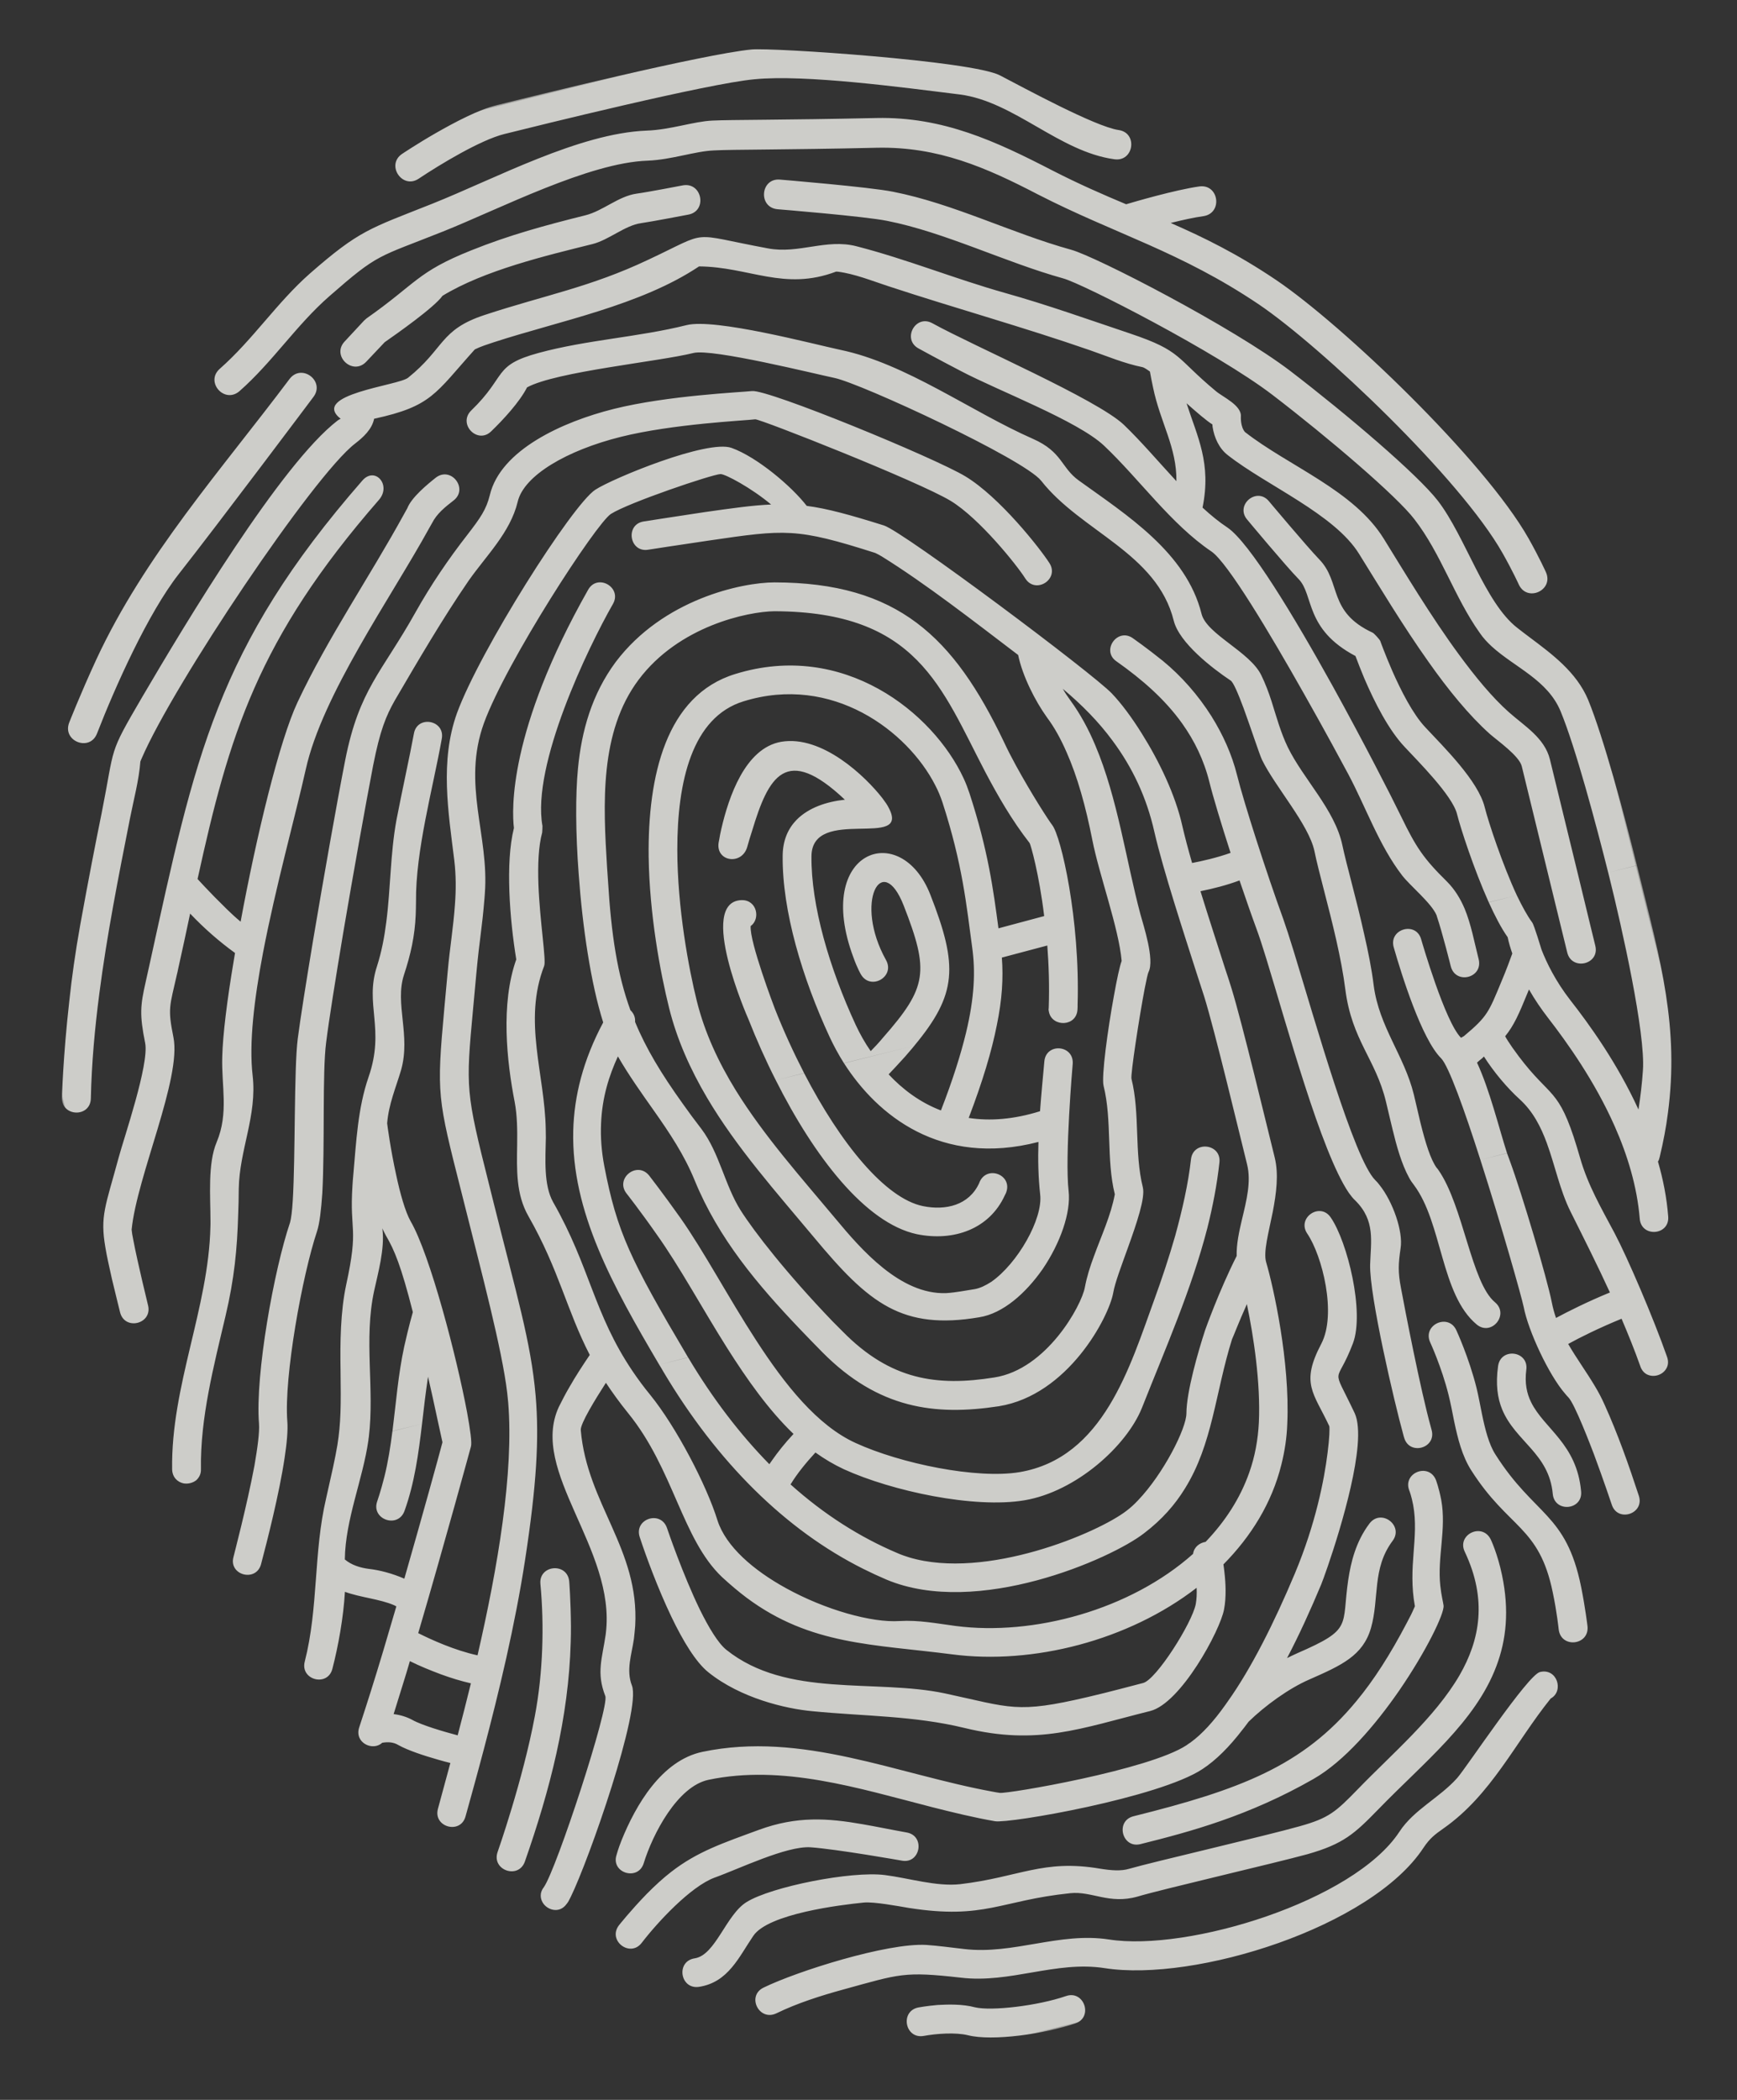 <?xml version="1.0" encoding="UTF-8"?>
<svg width="480px" height="580px" viewBox="0 0 480 580" version="1.1" xmlns="http://www.w3.org/2000/svg" xmlns:xlink="http://www.w3.org/1999/xlink">
    <rect x="0" y="0" width="480" height="580" fill="#333333" stroke="none"/>
    <title>img_join_pattern</title>
    <defs>
        <rect id="path-1" x="0" y="0" width="480" height="580"></rect>
        <polygon id="path-3" points="0 0 438.011 0 438.011 553 0 553"></polygon>
    </defs>
    <g id="Symbols" stroke="none" stroke-width="1" fill="none" fill-rule="evenodd">
        <g id="Group">
            <mask id="mask-2" fill="white">
                <use xlink:href="#path-1"></use>
            </mask>
            <g id="Mask"></g>
            <g id="img/img_fingerprint-copy-3" mask="url(#mask-2)">
                <g transform="translate(239.02, 288.62) rotate(-14) translate(-239.02, -288.62)translate(20.015, 12.12)" id="Group-3">
                    <g transform="translate(-0, 0)">
                        <mask id="mask-4" fill="white">
                            <use xlink:href="#path-3"></use>
                        </mask>
                        <g id="Clip-2"></g>
                        <path d="M154.445,6.752 C154.445,6.752 159.098,5.071 164.913,3.418 C170.585,1.821 177.877,2.66874761e-13 183.146,2.66874761e-13 C192.424,2.66874761e-13 242.025,0.167 255.092,2.131 C260.611,2.917 313.511,19.918 319.997,25.688 C325.822,30.843 342.086,45.746 348.108,48.242 C353.207,50.256 350.121,57.877 345.049,55.805 C330.728,50.063 322.09,33.672 307.979,28.127 C293.195,22.44 267.863,12.354 253.889,10.31 C241.062,8.322 192.285,8.265 183.146,8.265 C176.381,8.265 163.947,12.104 157.211,14.513 C152.086,16.333 149.316,8.599 154.445,6.752 L154.445,6.752 Z M91.191,52.161 C102.022,46.558 110.88,38.269 121.695,32.667 C137.972,24.318 140.654,24.625 159.168,22.133 C177.907,19.584 203.279,13.056 221.569,16.865 C228.024,18.238 234.803,17.539 239.862,18.572 C245.018,19.584 258.375,23.055 284.044,28.855 C301.94,32.917 314.491,43.06 327.709,54.683 C333.841,60.035 339.586,64.462 345.215,68.661 C347.341,68.551 359.386,68.073 366.021,68.775 C371.47,69.363 370.604,77.544 365.115,77.01 C362.569,76.729 359.203,76.646 355.903,76.646 C363.798,82.726 371.707,89.364 380.385,99.003 C395.086,115.363 424.08,161.025 430.785,185.116 C432.405,190.999 433.175,195.286 433.175,195.286 C434.195,200.691 426.103,202.231 425.083,196.799 C425.083,196.799 424.357,192.82 422.834,187.331 C416.505,164.47 388.097,119.986 374.14,104.408 C356.533,84.884 340.353,75.974 322.203,60.118 C310.102,49.418 298.671,40.621 282.241,36.866 C256.699,31.123 243.425,27.652 238.269,26.67 C233.14,25.604 226.391,26.336 219.839,24.99 C203.952,21.572 176.941,28.016 160.257,30.285 C140.751,32.944 141.631,31.715 125.481,40.003 C114.596,45.579 105.848,53.844 94.976,59.474 C90.087,61.939 86.328,54.683 91.191,52.161 L91.191,52.161 Z M126.527,53.173 L133.109,48.883 L133.906,48.466 C149.639,42.415 150.506,39.415 166.533,37.23 C177.807,35.663 188.105,35.466 199.466,35.466 C204.495,35.466 209.581,32.553 214.684,33.084 C217.573,33.422 227.581,33.953 227.581,33.953 C233.043,34.29 232.567,42.552 227.061,42.161 C227.061,42.161 216.85,41.6 213.857,41.293 C209.441,40.815 204.106,43.648 199.466,43.648 C186.026,43.648 168.752,43.451 155.801,47.483 C152.812,50.063 140.781,54.683 137.188,56.056 L130.97,60.035 C126.36,63.032 121.918,56.086 126.527,53.173 L126.527,53.173 Z M27.166,136.931 C27.166,136.931 32.032,130.069 38.694,121.777 C58.677,97.068 84.708,79.475 109.217,59.557 C113.52,56.086 118.702,62.527 114.413,65.972 C114.413,65.972 80.696,93.4 66.432,104.465 C55.687,112.84 42.02,130.209 33.888,141.722 C30.719,146.175 24.023,141.415 27.166,136.931 L27.166,136.931 Z M413.682,211.589 C412.746,210.162 411.936,208.702 411.349,207.079 C406.977,195.93 406.32,183.379 401.454,172.344 C398.338,165.088 384.018,144.973 371.693,129.508 C359.609,114.38 328.295,87.066 323.389,84.323 C308.969,76.171 294.745,64.041 280.004,57.122 C274.305,54.402 251.46,46.702 251.46,46.702 C246.234,44.934 248.9,37.12 254.059,38.911 C254.059,38.911 277.615,46.895 283.497,49.698 C298.951,56.925 312.561,68.775 327.442,77.18 C333.521,80.568 365.631,108.721 378.122,124.353 C390.32,139.677 405.34,160.604 409.016,169.037 C413.989,180.522 414.772,199.405 421.771,208.312 C422.64,209.404 423.52,210.553 424.383,211.589 L413.682,211.589 Z M377.382,211.589 C377.046,209.29 376.739,207.109 376.513,205.061 C364.625,194.417 369.501,185.901 366.411,180.636 C363.842,176.263 356.59,161.249 356.59,161.249 C354.27,156.542 361.355,153.041 363.645,157.775 C363.645,157.775 370.744,172.344 373.233,176.684 C377.746,184.388 371.947,191.28 382.691,199.963 C383.068,200.27 384.114,202.288 384.171,202.682 C384.171,202.792 384.578,206.688 385.401,211.589 L377.382,211.589 Z M343.036,211.589 C342.576,207.5 342.046,203.999 341.416,203.297 C337.307,198.787 330.151,189.736 330.151,183.462 C330.151,164.136 311.292,153.432 303.966,137.102 C300.837,130.126 262.148,98.946 255.386,95.695 C250.773,93.483 224.605,79.589 219.266,79.589 C209.331,79.589 181.203,75.386 172.345,77.681 C169.342,81.129 163.767,84.771 159.784,87.066 C155.228,89.728 151.246,82.836 155.828,80.147 C167.873,73.174 164.52,69.503 177.794,69.222 C191.668,68.945 205.489,71.661 219.266,71.661 C227.384,71.661 251.893,85.161 258.822,88.552 C275.549,96.594 289.812,113.906 304.526,125.278 C311.638,130.797 310.115,134.887 314.071,139.537 C324.592,151.975 338.06,166.01 338.06,183.462 C338.06,189.292 348.471,196.799 349.981,203.912 C350.524,206.491 350.817,209.04 350.987,211.589 L343.036,211.589 Z M325.556,211.589 C322.553,203.968 317.76,197.08 312.085,190.522 C308.609,186.629 314.588,181.448 318.01,185.397 C318.01,185.397 321.153,189.012 324.509,193.438 C328.475,198.757 331.718,205.007 333.884,211.589 L325.556,211.589 Z M193.711,211.589 C193.974,210.944 194.394,210.049 194.967,208.926 C198.963,201.112 206.648,188.925 216.793,189.656 C228.248,190.522 237.109,204.587 240.195,211.589 L215.73,211.589 C219.783,209.123 225.048,208.733 230.011,209.434 C217.896,190.522 211.064,198.115 203.042,211.589 L193.711,211.589 Z M173.588,211.589 C178.73,189.907 189.015,169.484 208.981,168.419 C240.309,166.655 259.492,192.035 263.264,211.589 L255.202,211.589 C251.417,195.256 235.04,174.863 209.428,176.293 C194.491,177.075 186.249,193.492 181.747,211.589 L173.588,211.589 Z M153.665,211.589 C155.565,200.384 158.108,190.02 160.524,183.239 C163.99,173.406 169.216,164.246 177.751,157.217 C194.714,143.516 216.96,144.328 225.651,146.486 C258.725,154.778 270.07,173.069 276.512,204.556 C276.958,206.885 277.531,209.29 278.131,211.589 L269.553,211.589 C263.294,185.818 262.078,163.912 223.722,154.217 C216.513,152.506 197.104,151.808 182.756,163.461 C168.712,174.863 164.896,194.501 161.74,211.589 L153.665,211.589 Z M133.919,211.589 C135.232,205.398 136.978,199.432 139.381,194.891 C139.985,190.047 144.344,168.475 175.194,136.006 C178.814,132.17 184.516,137.633 180.923,141.445 C171.282,151.501 148.31,179.176 147.166,196.238 C147.166,196.378 146.69,197.918 146.65,198.002 C144.72,201.446 143.294,206.407 142.191,211.589 L133.919,211.589 Z M118.409,211.589 C119.695,207.724 120.702,203.745 121.231,199.572 C122.868,186.152 123.971,172.007 131.769,160.324 C142.064,145.086 176.594,112.169 183.803,109.677 C189.322,107.769 217.28,103.653 223.135,107.575 C229.297,111.691 236.619,121.777 239.412,128.135 C244.708,130.209 250.383,133.403 258.822,138.558 C263.797,141.695 304.946,192.202 308.676,198.787 C310.535,202.037 312.421,206.521 314.058,211.589 L305.756,211.589 C303.257,205.482 299.861,199.796 295.851,194.277 C296.158,195.453 296.618,196.659 297.108,197.891 C298.867,202.231 300.041,206.771 300.784,211.589 L292.635,211.589 C291.979,207.64 291.029,204.055 289.716,200.945 C287.633,195.733 285.9,188.196 286.14,182.23 C276.442,170.156 266.144,156.99 256.139,146.683 C255.692,146.262 254.992,145.587 254.646,145.337 C235.14,133.29 232.204,133.012 210.784,130.881 C202.053,130.012 193.934,129.284 193.934,129.284 C188.735,128.81 189.435,120.965 194.644,121.413 C194.644,121.413 202.779,122.141 211.581,122.98 C219.463,123.795 225.078,124.383 229.954,125.392 C225.761,119.619 219.699,114.13 218.413,113.849 C216.15,113.371 191.781,115.363 186.359,117.21 C181.763,118.78 148.506,149.763 138.348,164.777 C128.29,179.764 132.286,195.229 127.214,210.47 C127.114,210.834 126.974,211.225 126.85,211.589 L118.409,211.589 Z M98.862,211.589 C102.285,202.879 104.481,193.575 108.407,184.919 C111.577,178.057 116.286,168.616 118.872,162.899 C121.021,158.082 128.217,161.389 125.984,166.18 C120.268,178.952 111.48,194.36 108.194,208.114 C107.904,209.29 107.554,210.47 107.244,211.589 L98.862,211.589 Z M78.013,211.589 C85.055,195.453 93.467,176.543 98.679,165.422 C107.191,147.324 114.273,144.468 127.394,130.517 C133.389,124.159 139.748,118.473 146.62,113.094 C151.036,109.593 153.245,107.715 155.172,104.044 C161.04,92.728 179.417,89.254 194.197,89.254 C209.498,89.254 229.494,93.316 232.413,93.707 C236.873,94.295 276.988,123.852 283.917,130.824 C291.755,138.695 299.147,155.169 300.67,159.709 C302.333,164.694 294.845,167.216 293.168,162.201 C291.799,158.055 284.88,143.011 278.328,136.4 C270.923,128.977 232.693,101.692 231.394,101.495 C228.584,101.161 209.065,97.209 194.197,97.209 C178.814,97.209 165.583,101.074 162.187,107.715 C158.134,115.473 150.143,120.04 143.757,125.586 C134.169,134.075 124.894,143.599 115.966,152.733 C112.54,156.345 109.997,159.793 105.791,168.756 C100.985,179.123 93.3,196.264 86.595,211.589 L78.013,211.589 Z M30.326,211.589 C31.039,210.189 31.822,208.592 32.798,206.631 C58.493,154.861 71.518,126.792 121.971,91.633 C126.334,88.609 129.503,94.83 125.131,97.91 C83.115,127.239 69.185,151.053 51.145,187.415 C51.775,188.591 52.948,190.692 54.484,193.325 C56.161,196.097 57.754,198.9 59.837,201.73 C69.771,179.878 82.346,155.814 89.751,146.736 C102.258,131.385 117.432,117.995 130.86,103.456 L132.146,102.083 C134.002,99.45 139.005,97.068 141.897,95.752 C146.76,93.707 149.906,100.99 145.057,103.092 C142.387,104.268 139.718,105.474 137.792,107.715 L136.672,108.891 C121.791,124.971 96.933,146.316 87.501,165.228 C81.646,176.938 71.631,194.557 63.749,211.589 L55.447,211.589 C55.701,210.944 55.994,210.386 56.247,209.741 C52.751,205.595 49.565,201.002 46.842,196.181 C44.663,200.691 42.37,205.315 39.94,210.189 C39.73,210.694 39.477,211.115 39.241,211.589 L30.326,211.589 Z M8.583,211.589 C10.806,205.482 13.515,198.787 16.592,191.925 C21.731,180.522 26.343,170.634 29.879,163.237 C38.107,145.784 35.285,148.447 48.405,135 C65.032,118.022 101.239,81.774 119.332,73.903 C119.655,73.762 120.002,73.676 120.268,73.649 C113.616,65.019 137.972,68.608 141.074,67.151 C152.909,61.689 152.755,56.393 165.82,55.441 C183.076,54.152 195.987,55.077 213.384,51.573 C232.413,47.848 225.455,47.066 246.217,56.534 C254.059,60.145 262.511,57.767 270.096,61.882 C282.687,68.691 294.382,77.234 306.806,84.323 C317.381,90.346 327.415,97.041 337.643,103.566 C350.458,111.748 348.165,113.007 356.73,124.664 C358.223,126.792 362.862,130.293 361.759,133.32 C361.759,133.376 360.975,135.869 361.845,137.633 C371.304,149.737 387.134,160.494 391.94,175.508 C395.196,185.647 399.358,199.405 404.361,211.589 L395.742,211.589 C391.24,200.103 387.484,187.749 384.311,177.947 C380.385,165.619 364.022,153.378 355.736,142.731 C353.807,140.322 353.237,137.071 353.517,134.075 L353.627,133.43 C352.3,132.06 350.261,129.174 348.108,126.033 C348.765,135.755 350.817,143.797 345.425,155.059 C347.101,157.608 348.861,159.986 350.791,162.088 C355.697,167.607 362.669,190.214 368.397,211.589 L360.152,211.589 C355.123,193.381 348.498,171.445 344.879,167.413 C335.854,157.384 330.431,143.262 323.166,131.89 C317.76,123.458 298.504,110.124 289.786,102.337 C284.42,97.599 279.921,93.427 279.921,93.427 C276.022,89.842 281.404,83.959 285.313,87.6 C295.025,96.621 324.286,118.921 329.845,127.577 C333.437,133.29 336.69,139.874 340.186,146.232 C342.576,137.185 339.78,129.481 340.186,119.565 C340.226,117.855 340.339,116.315 340.409,115.082 C339.696,114.24 339.096,113.595 338.706,113.402 C334.191,111.27 329.915,108.08 325.809,105.39 C309.472,94.716 292.399,85.078 275.882,74.658 C271.956,72.192 267.75,69.139 263.418,67.458 L262.944,67.318 C247.674,69.112 239.972,60.229 226.545,56.758 C208.215,63.339 185.449,62.023 166.393,63.369 C164.603,63.509 162.647,63.62 160.874,64.014 C147.223,73.228 145.557,76.365 129.24,75.864 C127.954,78.58 125.047,80.12 122.488,81.243 C109.187,87.012 57.727,133.6 44.213,151.36 C43.99,151.668 43.81,151.865 43.656,152.115 C42.033,157.02 39.267,161.977 37.074,166.655 C30.089,181.501 23.087,196.378 17.135,211.589 L8.583,211.589 Z M192.744,279.999 C191.348,273.949 190.272,267.759 189.475,261.762 C189.392,261.341 183.496,226.913 195.567,229.432 C199.786,230.358 199.466,235.763 196.307,236.999 C194.911,241.062 197.187,260.138 197.257,260.696 C198.123,267.308 199.353,273.779 200.806,279.973 L192.744,279.999 Z M424.383,211.589 C429.429,217.78 434.698,224.167 435.968,232.319 C437.591,243.357 438.007,265.964 438.007,279.973 L429.809,279.999 C429.779,266.299 429.429,244.339 427.823,233.582 C426.426,224.277 418.474,218.788 413.682,211.589 L424.383,211.589 Z M404.361,211.589 C407.283,218.705 410.413,225.29 413.905,230.388 C417.078,235.035 421.744,239.602 421.744,245.709 C421.744,248.205 421.647,265.767 421.577,279.999 L413.572,279.999 C413.652,265.767 413.739,248.205 413.739,245.709 C413.739,242.742 408.89,237.193 407.31,234.898 C402.981,228.51 399.122,220.302 395.742,211.589 L404.361,211.589 Z M385.401,211.589 C386.394,217.305 388.014,224.475 390.503,228.874 C394.119,235.399 401.064,246.664 401.064,254.198 C401.064,258.428 402.001,270.755 403.791,279.999 L395.795,279.999 C394.009,270.027 393.186,258.177 393.186,254.198 C393.186,248.903 386.197,237.364 383.628,232.71 C380.498,227.137 378.582,218.986 377.382,211.589 L385.401,211.589 Z M368.397,211.589 C372.91,228.537 376.696,244.757 378.052,251.201 C379.979,260.362 381.222,263.863 385.974,271.624 C387.567,274.283 388.42,277.113 388.893,279.999 L380.945,279.999 C380.412,276.385 375.816,270.308 374.376,267 C370.187,257.449 369.207,246.27 366.678,236.184 C365.881,233.047 363.338,223.021 360.152,211.589 L368.397,211.589 Z M350.987,211.589 C351.267,216.072 351.351,220.526 352.27,224.952 C354.34,234.644 360.699,244.814 360.362,254.843 C360.152,260.586 360.529,270.224 360.266,279.999 L352.384,279.999 C352.607,270.137 352.217,260.389 352.48,254.562 C352.72,247.029 346.235,234.731 344.515,226.606 C344.182,224.896 343.679,217.612 343.036,211.589 L350.987,211.589 Z M314.058,211.589 C316.851,220.105 318.96,230.274 318.737,238.96 C318.684,242.014 318.737,245.709 318.877,249.604 C321.726,249.771 325.949,249.855 329.875,249.464 C329.302,241.062 328.925,233.328 328.925,229.041 C328.925,222.767 327.682,217.024 325.556,211.589 L333.884,211.589 C335.74,217.305 336.803,223.215 336.803,229.041 C336.803,236.999 338.16,257.195 339.586,270.755 C339.78,272.827 340.02,276.05 340.226,279.999 L332.374,279.999 C332.194,276.582 331.984,273.725 331.744,271.54 C331.285,267.338 330.851,262.406 330.431,257.449 C326.799,257.866 322.943,257.896 319.24,257.729 C319.673,265.6 320.273,273.779 320.667,279.999 L312.771,279.999 C312.002,268.176 310.645,249.745 310.842,238.79 C311.082,228.874 309.222,219.938 305.756,211.589 L314.058,211.589 Z M300.784,211.589 C303.257,227.194 301.34,244.757 301.594,259.884 C301.664,263.108 302.417,273.024 299.917,275.91 C299.621,276.244 298.854,277.814 297.821,279.999 L289.033,279.999 C290.889,275.853 292.579,272.406 293.448,271.146 C294.872,262.126 293.168,246.664 293.668,236.772 C294.145,227.251 293.895,218.762 292.635,211.589 L300.784,211.589 Z M263.264,211.589 C263.574,213.159 263.741,214.669 263.851,216.072 C265.027,232.656 263.797,243.441 262.594,254.171 L275.672,253.947 C277.142,242.181 276.818,233.859 276.652,233.411 C273.339,225.931 271.299,218.621 269.553,211.589 L278.131,211.589 C280.411,220.302 283.234,228.567 283.917,230.107 C285.523,233.719 285.107,257.278 278.691,279.999 L270.546,279.999 C270.546,279.635 270.559,279.271 270.743,278.907 C272.432,273.024 273.649,267.308 274.542,262.042 L261.548,262.239 C260.611,267.785 258.822,273.501 255.692,279.999 L246.917,279.999 C251.57,271.063 253.583,264.117 254.283,257.449 C255.566,245.709 257.242,234.701 255.999,216.687 C255.872,215.063 255.636,213.353 255.202,211.589 L263.264,211.589 Z M240.195,211.589 C240.712,212.822 241.062,213.747 241.215,214.502 C244.458,227.388 220.829,208.733 217.28,222.32 C213.857,235.486 214.597,253.5 217.87,270.531 C218.386,273.137 219.099,275.853 220.132,278.543 C221.306,277.841 222.785,276.889 224.392,275.713 C239.555,265.209 241.215,261.147 238.702,241.703 C236.589,225.483 225.538,237.474 230.317,255.123 C231.744,260.278 224.098,262.406 222.632,257.308 C222.632,257.308 222.072,255.488 221.752,252.21 C218.216,220.776 243.745,218.424 246.581,240.641 C249.32,261.705 247.057,269.075 232.204,279.999 L212.154,279.999 C211.244,277.226 210.561,274.537 210.071,272.015 C206.688,254.452 205.739,235.035 209.581,220.302 C210.671,216.099 212.881,213.353 215.73,211.589 L240.195,211.589 Z M203.042,211.589 C202.233,212.878 201.423,214.222 200.653,215.595 C197.957,220.188 191.221,217.415 193.291,212.488 C193.291,212.488 193.458,212.15 193.711,211.589 L203.042,211.589 Z M181.747,211.589 C177.837,227.331 176.857,244.393 176.857,253.553 C176.857,262.63 178.617,271.453 181.33,279.999 L173.112,279.999 C170.585,271.453 168.962,262.63 168.962,253.553 C168.962,243.273 169.955,227.11 173.588,211.589 L181.747,211.589 Z M161.74,211.589 C161.517,212.765 161.32,213.914 161.124,215.063 C158.288,230.274 157.351,241.172 158.441,251.509 C159.098,252.518 159.324,253.75 158.904,254.953 C160.064,262.827 162.467,270.588 166.196,279.999 L158.021,279.999 C155.858,274.424 153.675,268.904 151.999,263.051 C148.383,267.561 145,272.994 142.974,279.999 L135.052,279.999 C137.608,270.755 142.387,261.762 150.326,252.965 C149.609,241.73 151.149,226.015 153.665,211.589 L161.74,211.589 Z M142.191,211.589 C140.068,221.702 139.231,232.599 138.265,233.889 C128.847,247.252 131.223,262.968 127.774,277.784 C127.604,278.459 127.45,279.214 127.254,279.999 L119.082,279.999 C120.098,276.134 121.051,272.239 121.275,268.373 C121.861,257.001 124.028,241.115 131.223,230.274 C131.683,224.755 132.549,218.06 133.919,211.589 L142.191,211.589 Z M126.85,211.589 C123.971,220.105 122.924,221.842 119.582,231.367 C110.167,258.541 109.02,259.186 108.894,279.999 L100.945,279.999 C100.985,258.848 101.935,257.98 112.093,228.761 C114.119,222.908 116.536,217.359 118.409,211.589 L126.85,211.589 Z M107.244,211.589 C105.598,217.192 103.278,221.842 100.076,226.913 C95.65,233.999 97.899,243.554 92.967,252.184 C90.351,256.637 87.375,260.472 85.658,265.544 C85.588,265.934 84.818,272.857 84.625,279.999 L72.174,279.999 C72.454,279.074 72.774,278.149 73.151,277.056 C76.127,268.487 78.783,259.55 83.772,251.9 C91.484,240.08 87.501,232.152 93.44,222.767 C95.65,219.183 97.366,215.454 98.862,211.589 L107.244,211.589 Z M86.595,211.589 C81.452,223.439 76.87,234.17 74.704,239.799 C71.631,247.617 67.508,267.308 63.583,279.999 L55.171,279.999 C58.773,268.624 64.306,244.703 67.325,236.943 C69.351,231.758 73.374,222.29 78.013,211.589 L86.595,211.589 Z M63.749,211.589 C58.34,223.325 53.938,234.784 52.781,243.751 C51.328,254.843 44.283,262.744 41.49,273.191 C40.89,275.573 40.26,277.841 39.63,279.999 L31.739,279.999 C33.385,273.388 34.825,264.341 38.667,259.239 C43.936,252.184 43.683,244.449 45.906,236.635 C47.486,230.919 50.962,221.842 55.447,211.589 L63.749,211.589 Z M39.241,211.589 C35.131,219.771 34.475,219.964 34.098,228.23 C33.568,239.772 15.025,263.021 10.036,276.973 C9.926,277.591 9.843,278.6 9.786,279.999 L1.808,279.999 C2.478,271.089 4.56,269.045 11.463,256.637 C14.145,251.819 25.826,233.806 26.133,227.892 C26.496,219.854 27.349,217.499 30.326,211.589 L39.241,211.589 Z M17.135,211.589 C13.602,220.582 10.429,229.716 7.87,239.071 C6.473,244.252 -1.238,242.098 0.171,236.943 C0.171,236.943 3.164,226.128 8.583,211.589 L17.135,211.589 Z M289.409,348.437 C293.069,341.939 296.425,335.3 298.784,328.939 C300.644,323.982 308.049,326.781 306.189,331.712 C304.053,337.512 301.467,343.031 298.591,348.437 L289.409,348.437 Z M161.78,348.437 C157.728,336.139 154.528,323.591 150.506,313.364 C147.653,305.914 145.154,300.365 145.154,300.365 C143.001,295.518 150.226,292.27 152.432,297.115 C152.432,297.115 154.962,302.831 157.938,310.451 C162.034,320.981 165.5,335.103 170.109,348.437 L161.78,348.437 Z M421.577,279.999 C421.494,290.196 421.464,298.741 421.464,298.741 C421.437,304.09 413.472,303.95 413.485,298.685 C413.485,298.685 413.529,290.169 413.572,279.999 L421.577,279.999 Z M403.791,279.999 C404.487,283.334 405.257,286.273 406.08,288.235 C406.473,289.103 406.74,295.882 406.78,296.192 C407.283,300.115 408.443,305.577 411.126,311.654 C414.535,319.274 419.481,331.545 422.094,345.523 C423.407,342.386 424.763,338.885 425.91,335.3 C429.109,325.495 429.809,295.518 429.809,281.483 L429.809,279.999 L438.007,279.999 L438.007,281.483 C438.007,307.565 438.454,326.39 429.749,348.437 L414.605,348.437 C412.256,334.933 407.423,322.749 403.944,314.848 C402.727,312.075 401.624,309.105 400.758,306.025 L400.198,306.78 C396.382,311.991 394.329,314.651 391.24,316.976 C391.436,317.761 391.87,319.024 392.429,320.507 C398.535,336.222 401.721,333.393 402.881,348.437 L395.282,348.437 C394.762,343.589 393.686,338.995 390.976,334.906 C388.35,330.984 385.821,325.829 384.201,320.981 L383.628,321.319 C382.858,321.683 382.285,321.937 381.938,322.161 C383.515,330.312 383.445,341.153 383.934,348.41 L376.346,348.437 C375.409,334.064 374.113,321.095 372.587,318.576 C368.677,312.132 367.584,293.643 367.308,285.659 C367.168,280.394 375.063,280.14 375.199,285.378 C375.229,286.133 376.083,309.162 379.309,314.427 L380.205,314.176 C387.89,310.451 388.477,309.359 393.883,302.076 C395.979,299.299 397.782,296.61 398.692,295.267 C398.548,293.727 398.465,292.103 398.535,290.59 C397.432,287.787 396.539,284.035 395.795,279.973 L403.791,279.999 Z M388.893,279.999 C389.607,284.733 389.257,289.664 389.287,294.539 C389.287,299.917 381.335,299.917 381.335,294.539 C381.335,294.539 381.335,285.041 380.945,280.28 L380.945,279.999 L388.893,279.999 Z M360.266,279.999 C360.179,285.014 359.956,290.029 359.386,294.596 C358.086,306.108 362.892,315.352 362.862,326.474 C362.822,328.939 362.778,331.686 362.752,334.485 C362.752,340.201 363.002,345.019 364.108,347.708 C364.262,347.905 364.315,348.156 364.441,348.437 L356.03,348.437 C354.913,344.234 354.8,338.942 354.83,334.458 C354.83,331.686 354.9,328.883 354.913,326.474 C354.983,314.343 349.868,307.872 351.517,293.727 C352.034,289.441 352.27,284.733 352.384,279.999 L360.266,279.999 Z M340.226,279.999 C341.289,300.168 342.519,339.807 346.795,346.84 C347.101,347.317 347.368,347.822 347.618,348.437 L338.843,348.437 C334.134,335.608 333.437,299.329 332.374,279.999 L340.226,279.999 Z M320.667,279.999 C320.86,282.211 320.973,284.172 321.07,285.853 C321.63,296.022 321.35,324.429 321.35,334.037 C321.35,338.828 319.35,343.843 317.227,348.437 L308.452,348.437 C310.928,343.676 313.485,338.942 313.485,334.037 C313.485,324.486 313.765,296.386 313.205,286.247 C313.091,284.566 312.938,282.381 312.771,279.999 L320.667,279.999 Z M297.821,279.999 C294.412,287.366 288.206,302.186 288.206,303.392 C288.206,313.281 284,323.337 284,333.226 C284,336.196 279.964,342.443 275.952,348.437 L266.284,348.437 C269.693,343.365 273.562,338.631 276.022,333.226 C276.022,323.337 280.258,313.281 280.258,303.392 C280.258,300.84 285.05,288.766 289.033,279.999 L297.821,279.999 Z M278.691,279.999 C278.608,280.364 278.498,280.811 278.385,281.119 C277.015,285.853 270.38,284.286 270.546,279.999 L278.691,279.999 Z M232.204,279.999 C231.17,280.811 230.094,281.483 228.961,282.325 C226.741,283.838 224.728,285.097 223.389,285.966 C226.125,290.897 229.927,295.604 235,299.132 C240.212,291.766 244.051,285.462 246.917,279.999 L255.692,279.999 C252.576,286.638 248.134,294.118 241.945,302.998 C247.351,305.266 253.849,306.415 261.518,305.968 C262.971,301.541 264.524,297.171 266.004,292.915 C267.71,287.927 275.142,290.45 273.426,295.518 C273.369,295.658 265.054,319.919 263.851,329.277 C263.058,335.213 258.122,342.694 251.683,348.437 L237.039,348.437 C245.294,345.299 255.146,335.046 255.999,328.268 C256.629,323.591 257.705,318.8 259.045,314.093 C231.144,314.343 217.573,296.136 212.154,279.973 L232.204,279.999 Z M200.806,279.999 C205.892,301.374 214.22,318.967 223.765,323.561 C229.617,326.36 236.199,326.39 240.365,321.209 C243.395,316.612 249.95,321.038 247.057,325.408 C247.057,325.408 246.917,325.662 246.471,326.136 C240.042,334.205 229.617,335.13 220.312,330.703 C207.152,324.289 197.9,302.857 192.744,279.999 L200.806,279.999 Z M181.33,279.999 C185.912,294.285 193.124,307.929 199.52,321.125 C204.286,331.014 211.804,345.831 224.185,348.437 L207.905,348.437 C201.939,343.085 197.58,335.213 192.424,324.543 C185.449,310.144 177.724,295.518 173.112,279.999 L181.33,279.999 Z M166.196,279.999 C167.189,282.548 168.292,285.238 169.549,288.094 C172.778,295.715 172.038,304.708 174.621,312.522 C176.857,319.218 182.686,332.441 191.865,348.437 L182.656,348.437 C174.175,333.563 166.813,318.576 164.31,301.488 C163.233,293.921 160.721,286.975 158.021,279.999 L166.196,279.999 Z M142.974,279.999 C141.954,283.444 141.254,287.312 141.018,291.569 C140.025,310.03 141.688,318.239 150.659,348.269 C150.686,348.353 150.716,348.41 150.716,348.41 L142.471,348.437 C135.302,324.259 129.127,301.488 135.052,279.999 L142.974,279.999 Z M127.254,279.999 C125.731,285.659 123.454,292.548 124.894,297.786 C130.483,317.677 128.29,330.286 134.912,348.437 L116.902,348.437 C119.332,345.887 121.945,343.479 124.504,341.18 C121.288,327.566 121.945,316.304 117.336,299.917 C115.433,293.222 117.306,286.638 119.082,279.999 L127.254,279.999 Z M108.894,279.999 L108.894,294.482 C108.894,319.722 109.62,333.73 107.274,348.437 L99.462,348.437 C99.576,347.511 99.712,346.673 99.839,345.804 C101.379,333.703 100.985,311.43 100.985,294.482 C100.985,288.739 100.945,284.005 100.945,279.999 L108.894,279.999 Z M84.625,279.999 C84.442,285.124 84.595,290.419 85.392,293.333 C88.394,303.559 88.691,333.029 87.768,348.437 L79.356,348.437 C79.523,343.926 79.609,339.894 79.689,336.196 C78.013,340.228 76.477,344.291 74.927,348.437 L66.502,348.437 C69.351,341.097 71.811,333.647 75.33,326.501 C77.876,321.402 79.929,317.875 79.929,317.875 C79.873,304.708 79.12,299.917 77.833,295.604 C77.666,294.903 77.497,294.201 77.33,293.363 L77.3,293.754 C76.603,299.106 73.251,304.989 70.974,309.583 C64.882,321.964 64.599,335.801 59.767,348.437 L50.825,348.437 C53.201,342.834 54.414,338.21 56.677,328.548 C58.384,321.209 60.52,312.97 63.876,306.108 C71.251,291.178 68.205,292.437 72.174,279.999 L84.625,279.999 Z M63.583,279.999 C62.183,284.312 60.87,287.87 59.627,289.831 C52.725,300.673 41.03,326.557 38.974,338.745 C38.584,341.153 37.381,344.598 35.775,348.437 L27.196,348.437 C29.209,343.87 30.829,339.837 31.235,337.428 C33.455,324.092 45.526,297.255 53.005,285.629 C53.534,284.707 54.318,282.715 55.171,279.999 L63.583,279.999 Z M39.63,279.999 C37.074,289.103 34.365,296.864 29.402,306.472 C23.004,318.91 15.822,332.023 12.622,345.774 C12.356,347.09 11.559,347.932 10.653,348.437 L6.99,348.437 C5.484,347.708 4.407,346.085 4.88,343.926 C10.119,321.489 25.423,303.165 31.359,281.456 C31.485,281.008 31.639,280.474 31.739,279.999 L39.63,279.999 Z M9.786,279.999 C9.436,286.163 9.38,298.15 9.38,298.347 C9.38,303.669 1.414,303.669 1.414,298.347 C1.414,298.347 1.414,293.867 1.458,288.906 C1.554,285.211 1.611,282.351 1.808,279.999 L9.786,279.999 Z M365.505,416.79 C365.015,413.486 365.391,409.617 367.308,404.883 C369.304,399.982 376.599,402.896 374.613,407.8 C373.286,411.214 373.163,414.131 373.75,416.79 L365.505,416.79 Z M351.837,416.79 C351.964,414.184 352.104,411.665 352.104,409.283 C352.104,401.382 350.694,394.016 350.694,394.016 C349.701,388.747 357.566,387.294 358.516,392.529 C358.516,392.529 360.069,400.654 360.069,409.283 C360.069,411.468 359.886,414.101 359.776,416.79 L351.837,416.79 Z M315.774,416.79 C317.314,412.868 318.01,410.319 318.037,409.704 C316.067,399.645 313.091,396.398 321.393,387.097 C327.595,380.121 327.525,363.537 324.999,356.645 C323.166,351.687 330.588,348.941 332.374,353.899 C335.224,361.519 335.14,381.521 329.915,389.085 C322.396,399.899 322.663,392.726 325.709,407.91 C326.129,410.068 325.556,413.232 324.343,416.79 L315.774,416.79 Z M128.89,416.79 C127.144,408.248 126.137,398.917 125.731,393.371 C125.314,388.049 133.219,387.431 133.652,392.783 C133.682,393.261 134.772,406.173 137.008,416.79 L128.89,416.79 Z M92.1,416.79 C93.777,410.964 95.09,405.081 95.97,399.254 C96.766,394.016 104.648,395.218 103.865,400.487 C103.865,400.487 103.052,405.475 101.335,412.617 C100.985,414.044 100.622,415.417 100.232,416.79 L92.1,416.79 Z M429.749,348.437 C428.339,352.078 426.62,355.806 424.593,359.699 C424.383,360.119 424.147,360.51 423.84,360.764 C424.037,365.862 423.783,371.044 422.917,376.172 C422.064,381.381 414.282,380.064 415.135,374.883 C416.588,366.056 416.085,356.926 414.605,348.437 L429.749,348.437 Z M383.934,348.437 C384.004,349.192 384.088,349.95 384.171,350.652 C385.248,360.537 386.294,384.604 385.974,391.269 C385.891,392.84 385.917,394.38 386.057,395.863 C389.703,394.941 395.489,393.625 402.211,392.643 C400.701,384.574 398.872,376.506 397.042,368.271 C395.646,361.94 395.979,354.991 395.282,348.437 L402.881,348.437 C403.007,350.144 403.117,352.192 403.204,354.517 C403.467,362.415 405.537,369.477 407.423,377.037 C409.253,384.434 412.172,402.364 413.222,413.653 C413.375,414.996 412.969,416.092 412.256,416.79 L406.373,416.79 C405.887,416.232 405.507,415.474 405.437,414.465 C404.977,409.674 404.307,405.024 403.581,400.457 C396.802,401.439 391.033,402.729 387.58,403.651 C388.853,408.077 390.6,412.337 391.94,416.79 L383.445,416.79 C380.302,410.656 377.746,397.407 378.122,390.765 C378.246,387.992 377.589,367.038 376.346,348.437 L383.934,348.437 Z M364.441,348.437 C368.691,359.725 365.715,380.766 370.73,387.571 C373.86,391.857 367.474,396.565 364.345,392.308 C356.686,381.828 361.942,362.892 356.856,350.762 C356.52,350.007 356.226,349.248 356.03,348.437 L364.441,348.437 Z M347.618,348.437 C350.064,353.732 350.904,362.501 349.031,366.815 C347.381,370.847 346.738,372.948 346.488,377.432 C346.125,383.315 344.909,405.949 345.202,416.79 L337.307,416.79 C337.07,407.686 337.49,377.488 339.78,369.14 C341.526,362.949 344.182,357.711 340.073,350.959 C339.6,350.257 339.236,349.419 338.843,348.437 L347.618,348.437 Z M317.227,348.437 C314.698,353.789 311.962,358.576 312.058,361.519 C312.365,368.776 311.808,389.896 306.943,406.2 C305.883,409.955 304.386,413.486 302.627,416.79 L293.475,416.79 C296.018,412.952 297.988,408.665 299.414,403.961 C302.527,393.511 303.743,380.626 304.093,371.492 C300.67,375.835 298.198,379.42 297.751,379.924 C289.702,393.12 285.567,406.708 275.142,416.79 L261.811,416.79 C270.38,411.385 279.571,400.767 280.578,396.732 C282.061,390.905 287.843,380.963 291.182,375.638 C291.182,375.638 297.484,366.113 304.57,357.908 C305.27,354.741 306.846,351.547 308.452,348.437 L317.227,348.437 Z M224.185,348.437 C224.238,348.437 224.295,348.437 224.322,348.463 C226.921,348.941 229.481,349.025 232.094,349.278 C233.643,349.389 235.28,349.025 237.039,348.437 L251.683,348.437 C245.548,353.789 238.072,357.711 231.45,357.123 C220.746,356.308 213.564,353.508 207.905,348.437 L224.185,348.437 Z M191.865,348.437 C192.534,349.529 193.221,350.678 193.878,351.797 C203.449,368.047 215.507,372.895 231.49,374.265 C246.024,375.584 259.648,360.848 261.755,356.197 C263.014,353.451 264.564,350.929 266.284,348.437 L275.952,348.437 C273.032,352.806 270.14,356.952 269.023,359.501 C266.2,365.806 250.033,383.903 230.78,382.279 C213.021,380.626 198.277,374.939 187.002,355.917 C185.522,353.424 184.083,350.929 182.656,348.437 L191.865,348.437 Z M150.716,348.437 C154.528,361.098 159.477,372.474 165.356,382.473 L166.449,381.521 C168.349,379.867 170.865,377.909 173.855,375.975 C168.752,367.85 165.023,358.212 161.78,348.437 L170.109,348.437 C174.875,362.304 180.813,375.33 189.908,382.557 C200.57,391.076 220.019,400.403 231.954,401.329 C255.369,403.093 268.56,380.428 279.628,364.012 C282.94,359.111 286.32,353.789 289.409,348.437 L298.591,348.437 C290.189,363.928 279.264,377.963 269.023,392.278 C262.384,401.469 245.771,410.319 231.35,409.2 C217.31,408.107 196.42,397.881 185.006,388.804 C182.656,386.9 180.49,384.772 178.494,382.416 C175.431,384.434 172.288,386.733 169.689,389.308 C176.648,399.592 184.766,408.107 193.791,414.886 C194.674,415.584 195.664,416.202 196.617,416.79 L183.536,416.79 C165.356,401.242 151.539,378.551 143.114,350.565 C142.917,349.866 142.707,349.111 142.471,348.437 L150.716,348.437 Z M134.912,348.437 C135.792,350.819 136.798,353.311 138.042,355.917 C142.891,366.28 147.136,383.93 147.696,394.099 C148.213,401.636 154.012,409.841 161.517,416.79 L150.379,416.79 C148.62,414.632 146.843,412.17 145.127,409.564 C136.912,396.648 139.381,377.432 130.9,359.334 C129.293,355.89 128.037,352.723 126.974,349.726 C123.008,353.451 117.336,358.997 117.069,360.734 C113.826,380.963 124.867,396.538 118.592,416.79 L110.237,416.79 C118.605,394.884 100.412,368.381 112.723,353.06 C114.076,351.49 115.433,349.923 116.902,348.437 L134.912,348.437 Z M74.927,348.437 C72.021,356.114 68.988,363.761 64.392,370.623 C61.416,374.996 54.791,370.57 57.754,366.17 C57.754,366.17 59.29,363.844 61.29,360.119 C63.286,356.364 64.952,352.389 66.502,348.41 L74.927,348.437 Z M59.767,348.437 C59.64,348.69 59.557,348.941 59.447,349.248 C55.337,359.391 47.972,368.916 45.163,379.617 C46.576,381.578 48.729,382.867 50.922,383.733 C53.758,384.772 57.04,386.592 59.837,388.747 C68.988,372.895 77.203,358.355 79.173,354.741 C79.23,352.556 79.286,350.428 79.356,348.437 L87.768,348.437 C87.461,353.341 87.055,356.869 86.538,357.764 C86.538,357.764 73.041,381.885 59.92,404.269 C62.909,406.848 68.498,411.301 74.34,414.184 C85.658,391.941 96.333,367.6 99.462,348.437 L107.274,348.437 C105.374,360.313 101.475,372.668 93.483,391.747 C90.031,400.009 85.995,408.582 81.886,416.79 L63.203,416.79 C60.603,414.996 58.104,413.179 55.811,411.214 C54.694,413.149 53.591,414.996 52.488,416.79 L43.263,416.79 C47.189,410.402 51.565,402.979 55.841,395.639 L55.307,395.165 C51.845,392.529 46.896,390.905 43.026,388.299 C40.917,395.078 37.621,402.391 34.531,408.077 C32.032,412.728 25.1,408.946 27.586,404.325 C34.908,390.765 37.201,375.664 44.213,362.024 C47.276,355.943 49.285,351.995 50.825,348.437 L59.767,348.437 Z M35.775,348.437 C31.919,357.737 25.59,369.447 22.377,375.3 C19.818,379.867 12.902,376.059 15.485,371.492 C15.642,371.158 22.527,358.633 27.196,348.437 L35.775,348.437 Z M10.653,348.437 C9.52,348.968 8.093,348.941 6.99,348.437 L10.653,348.437 Z M336.287,485.201 C344.195,477.019 348.834,466.712 345.972,452.45 C344.879,447.269 352.62,445.645 353.754,450.857 C353.754,450.857 354.633,455.056 354.397,461.167 C354.02,471.139 351.211,478.843 346.795,485.201 L336.287,485.201 Z M306.943,485.201 C313.008,480.747 319.114,474.978 325.626,467.665 C326.842,466.318 327.849,465.172 328.505,464.274 L328.952,463.712 C329.665,452.564 334.654,445.702 335.254,436.484 C335.407,433.992 335.197,432.395 335.197,432.395 C334.427,427.157 342.199,426.008 343.022,431.189 C343.022,431.189 343.316,433.488 343.119,436.989 C342.576,445.197 338.243,451.949 337.14,459.877 C336.76,462.62 336.803,464.471 336.69,465.423 C336.397,467.634 328.995,476.488 319.157,485.201 L306.943,485.201 Z M185.969,485.201 C167.509,475.228 148.926,463.769 127.897,462.984 C119.149,462.707 109.357,473.798 104.998,481.025 C102.285,485.481 95.536,481.446 98.246,477.019 C98.246,477.019 99.056,475.536 100.539,473.464 C106.771,464.862 116.679,454.665 128.19,455.086 C156.278,456.152 178.827,474.079 203.436,485.201 L185.969,485.201 Z M111.717,485.201 C120.115,481.476 127.507,480.914 138.112,479.765 C149.263,478.562 157.435,481.252 166.323,485.201 L111.717,485.201 Z M412.256,416.79 C410.763,418.387 407.94,418.471 406.373,416.79 L412.256,416.79 Z M391.94,416.79 C392.499,418.611 392.946,420.432 393.283,422.366 C394.876,431.106 395.742,440.153 396.382,449.063 C396.762,454.274 388.923,454.889 388.53,449.651 C388.53,449.651 387.97,442.478 387.107,434.804 C386.841,432.759 385.361,420.068 384.044,417.939 C383.838,417.605 383.654,417.211 383.445,416.79 L391.94,416.79 Z M373.75,416.79 C375.479,424.802 383.235,430.965 381.195,444.021 C380.412,449.203 372.643,448.027 373.426,442.815 C375.146,431.72 366.928,426.288 365.505,416.79 L373.75,416.79 Z M359.776,416.79 C359.609,420.936 359.609,425.279 360.699,428.443 C367.084,447.579 375.703,448.755 374.823,469.512 C374.56,475.395 373.9,480.577 373.9,480.577 C373.163,485.872 365.281,484.836 365.965,479.514 C365.965,479.514 366.651,474.667 366.844,469.235 C367.654,450.409 359.229,449.26 353.14,431.022 C351.657,426.596 351.657,421.638 351.837,416.79 L359.776,416.79 Z M345.202,416.79 C345.202,417.071 345.202,417.295 345.215,417.549 C345.368,422.814 337.517,423.038 337.337,417.799 C337.307,417.492 337.307,417.128 337.307,416.79 L345.202,416.79 Z M324.343,416.79 C319.87,429.956 306.929,449.37 305.27,451.612 C300.784,457.635 296.058,463.602 291.209,469.038 C292.245,468.814 293.348,468.587 294.438,468.393 C310.842,465.647 307.882,464.247 312.828,452.2 C314.714,447.663 317.411,442.451 322.286,438.502 C326.449,435.138 331.451,441.359 327.329,444.693 C319.937,450.743 319.997,459.175 315.718,466.599 C311.722,473.464 305.393,474.61 295.781,476.264 C289.659,477.273 282.061,480.356 276.652,483.52 C275.925,484.078 275.255,484.696 274.542,485.201 L259.702,485.201 C263.391,483.714 267.347,481.055 271.496,477.497 L272.432,476.685 C280.884,469.455 290.092,458.754 298.951,446.905 C307.796,435.058 313.091,423.766 315.774,416.79 L324.343,416.79 Z M196.617,416.79 C215.647,428.079 248.987,422.84 258.069,418.808 C259.312,418.274 260.555,417.605 261.811,416.79 L275.142,416.79 C271.453,420.405 266.984,423.542 261.255,426.008 C250.69,430.715 210.838,437.493 189.072,421.247 C187.182,419.817 185.369,418.36 183.536,416.79 L196.617,416.79 Z M137.008,416.79 C138.182,422.169 139.648,427.016 141.424,429.342 C154.432,446.403 179.387,446.991 197.147,455.648 C213.927,463.883 214.933,465.87 235.14,466.151 C241.718,466.261 247.841,466.094 250.957,466.094 C254.686,466.094 268.13,453.265 270.35,448.448 C270.893,447.242 271.356,445.729 271.663,444.158 C249.823,453.74 222.605,453.88 201.646,445.645 C181.247,437.66 164.31,433.768 150.379,416.79 L161.517,416.79 C170.642,425.279 182.266,431.861 189.782,433.207 C195.024,434.186 199.593,436.344 204.495,438.278 C224.728,446.206 252.38,445.645 272.976,434.831 C273.689,433.037 275.462,432.312 277.142,432.449 C283.637,428.36 289.269,423.178 293.475,416.79 L302.627,416.79 C297.484,426.512 289.659,434.046 280.411,439.678 C280.354,440.35 280.258,441.105 280.144,441.92 C279.781,444.776 279.015,448.699 277.558,451.809 C275.142,457.131 259.728,474.079 250.957,474.079 C231.044,474.079 218.496,475.873 200.066,466.208 C187.295,459.513 173.951,456.376 160.341,451.528 C153.369,449.089 142.037,443.263 135.122,434.186 C132.409,430.658 130.37,423.99 128.89,416.79 L137.008,416.79 Z M118.592,416.79 C118.199,417.909 117.822,419.059 117.389,420.181 C115.699,424.327 113.143,428.052 113.716,432.592 C114.623,439.789 90.521,476.488 83.155,485.201 L75.43,485.201 C74.857,483.771 74.984,482.064 76.603,480.774 C81.186,476.852 106.311,436.822 105.878,433.628 C104.998,426.736 107.554,423.375 110.054,417.268 C110.11,417.098 110.167,416.957 110.237,416.79 L118.592,416.79 Z M100.232,416.79 C94.63,436.962 84.735,455.14 73.251,472.622 C70.328,477.049 63.666,472.679 66.585,468.226 C66.585,468.226 78.14,450.716 85.658,434.273 C88.188,428.78 90.351,422.84 92.1,416.79 L100.232,416.79 Z M52.488,416.79 C50.882,419.453 49.372,421.918 47.916,424.327 C49.609,424.972 51.228,425.924 52.571,427.157 C54.694,429.171 60.2,432.395 63.666,434.3 C65.969,430.127 68.318,425.727 70.691,421.247 C68.205,419.984 65.662,418.471 63.203,416.79 L81.886,416.79 C73.697,433.093 65.229,447.944 60.38,456.516 C57.81,461.167 50.882,457.241 53.478,452.647 C55.447,449.12 57.6,445.308 59.863,441.218 C58.913,440.741 57.854,440.126 56.734,439.481 C53.508,437.634 49.372,435.058 47.136,432.957 C45.976,431.777 44.48,431.356 42.93,431.246 C39.814,432.983 35.398,429.342 37.814,425.56 L38.304,424.775 C39.827,422.366 41.49,419.677 43.263,416.79 L52.488,416.79 Z M169.076,538.033 C169.076,538.033 171.352,538.173 174.345,538.651 C177.164,539.182 181.107,540.051 184.179,541.761 C188.315,543.916 201.129,545.57 209.358,544.841 C214.64,544.367 215.323,552.378 210.028,552.796 C201.213,553.581 186.556,552.071 180.463,548.79 C177.331,547.14 172.135,546.241 168.586,546.017 C163.25,545.683 163.767,537.699 169.076,538.033 L169.076,538.033 Z M359.203,497.498 C346.712,506.966 336.803,519.404 321.7,525.177 C319.114,526.186 317.507,526.831 315.131,528.986 C295.851,546.802 244.864,549.772 221.586,539.94 C209.008,534.645 195.247,537.782 182.393,532.881 C167.509,527.335 166.323,527.81 149.989,528.201 C143.827,528.341 136.842,528.762 130.553,530.108 C125.314,531.171 123.651,523.383 128.877,522.347 C138.895,520.219 164.913,518.592 175.278,521.786 C178.394,522.795 181.623,524.085 185.199,525.428 C198.013,530.275 211.861,527.195 224.645,532.544 C244.991,541.143 292.872,538.651 309.725,523.102 C315.091,518.118 322.776,516.688 328.838,512.542 C332.011,510.357 354.59,489.684 358.086,489.684 C362.975,489.684 363.338,496.436 359.203,497.498 L359.203,497.498 Z M346.795,485.201 C337.49,498.704 320.973,506.098 305.616,515.652 C297.554,520.64 293.935,522.628 283.58,522.962 C274.249,523.186 241.858,522.628 235.193,522.962 C227.021,523.216 223.345,518.395 217.366,517.557 C198.097,514.81 192.718,518.987 173.112,510.721 C170.429,509.545 164.183,506.686 161.404,506.268 C154.935,505.316 135.052,502.877 129.56,507.781 C124.291,512.459 119.738,518.592 111.577,517.837 C106.311,517.333 107.008,509.405 112.333,509.909 C118.145,510.441 123.651,500.271 130.036,498.283 C137.678,495.845 160.147,496.91 168.879,500.301 C175.084,502.71 181.943,506.909 188.469,507.781 C204.679,509.853 212.404,506.575 226.965,512.963 C229.857,514.196 232.483,515.091 234.886,514.951 C241.552,514.7 274.012,515.262 283.374,514.951 C291.769,514.727 294.035,513.494 301.44,508.901 C312.981,501.701 326.869,494.866 336.287,485.201 L346.795,485.201 Z M319.157,485.201 C310.382,492.931 299.651,500.552 290.189,503.214 C270.293,508.817 253.513,509.098 239.469,509.098 C234.216,509.098 234.216,501.166 239.469,501.166 C269.72,501.166 288.206,499.065 306.943,485.201 L319.157,485.201 Z M203.436,485.201 C204.006,485.451 204.565,485.732 205.169,485.956 C207.012,486.767 246.764,489.794 258.432,485.678 C258.865,485.481 259.312,485.341 259.702,485.201 L274.542,485.201 C269.873,488.926 265.334,491.672 261.045,493.155 C247.531,497.889 205.739,494.866 202.009,493.242 C196.617,490.86 191.291,488.057 185.969,485.201 L203.436,485.201 Z M166.323,485.201 C169.885,486.767 173.575,488.561 177.584,490.356 C182.393,492.51 179.15,499.74 174.411,497.582 C174.411,497.582 157.898,490.215 150.799,487.89 C144.454,485.872 130.006,488.926 123.091,489.6 C116.049,490.356 104.758,497.752 99.126,502.232 C94.976,505.483 90.087,499.262 94.223,495.985 C94.223,495.985 98.316,492.821 103.781,489.43 C106.588,487.723 109.187,486.32 111.717,485.201 L166.323,485.201 Z M83.155,485.201 C82.556,485.929 82.026,486.49 81.646,486.741 C79.23,488.842 76.38,487.386 75.43,485.201 L83.155,485.201 Z" id="Fill-1" fill-opacity="0.8" fill="#F4F3EF" mask="url(#mask-4)"></path>
                    </g>
                </g>
            </g>
        </g>
    </g>
</svg>